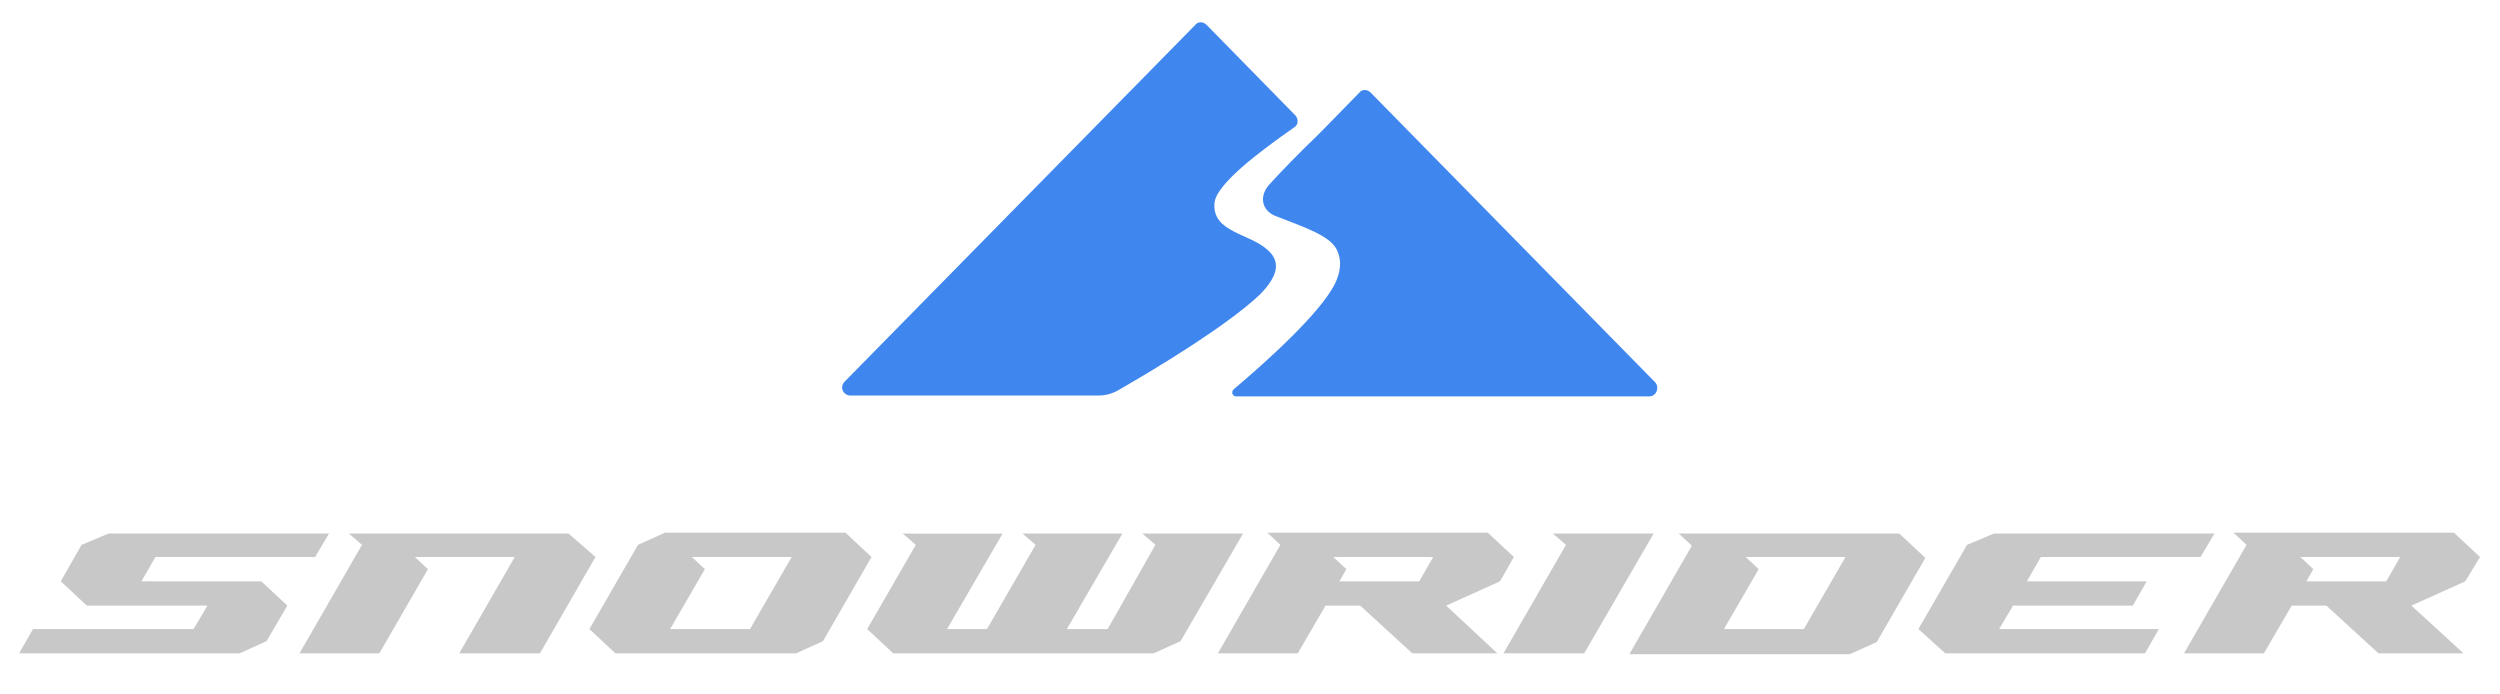 <svg xmlns="http://www.w3.org/2000/svg" width="288" height="80">
  <style>
    .st0{fill:#3F87EF;} .st1{fill:#C8C8C8;}
  </style>
  <path id="canvas_background" fill="none" d="M-1-1h290v82H-1z"/>
  <path id="svg_1" d="M146 28.767c-2.1-1.9-6.3-2-6.1-5.3.1-2.2 5.2-6 9.2-8.8.5-.3.5-1 .1-1.4L139 2.867c-.4-.4-1-.4-1.3 0l-40.4 41.1c-.6.6-.2 1.6.7 1.6h28.5c.8 0 1.6-.2 2.3-.6 4.7-2.7 12.6-7.5 16.3-11 2.4-2.4 2.3-4 .9-5.2z" class="st0"/>
  <path id="svg_2" d="M146.4 21.067c-1.5 1.5-1 3.2.5 3.8 3.6 1.4 6.3 2.3 7.1 3.9.7 1.5.3 2.8-.2 3.9-1.7 3.4-7.8 8.9-11.7 12.2-.3.3-.1.8.3.8H190c.8 0 1.2-1 .7-1.6l-32.8-33.4c-.4-.4-1-.4-1.3 0l-4.3 4.4-.7.7c-1.4 1.3-4.5 4.5-5.2 5.3z" class="st0"/>
  <path id="svg_3" d="M90.8 88.067zm128-26.6h-25.4l1.5 1.4-7.2 12.5h25.4l3.1-1.4 5.6-9.7-3-2.8zm-11 11h-9.2l4-6.9-1.5-1.4h11.5l-4.8 8.3zm-34.6 2.8h9.3l8-13.8h-11.6l1.5 1.3-7.2 12.5zm-6.6-5.5l6.2-2.8 1.6-2.8-3-2.8H146l1.5 1.4-7.2 12.5h9.2l3.2-5.5h4l6 5.5h9.8l-5.9-5.5zm-3.1-2.8h-9.2l.8-1.4-1.5-1.4h11.5l-1.6 2.8zm-63.6 5.5l3 2.8h30l3.1-1.4 7.2-12.4h-11.6l1.5 1.3-5.5 9.7h-4.7l6.4-11h-11.5l1.5 1.3-5.6 9.7h-4.6l6.4-11H104l1.5 1.3-5.6 9.7zm-5.1 1.4l5.6-9.7-3-2.8H76.6l-3.1 1.4-5.6 9.7 3 2.8h20.8l3.1-1.4zm-8.4-1.4h-9.2l4-6.9-1.5-1.4h11.5l-4.8 8.3zm145.5-2.7h13.8l1.6-2.8h-13.8l1.6-2.8h18.4l1.6-2.7h-25.4l-3.1 1.3-5.6 9.7 3.1 2.8h23l1.6-2.8h-18.4l1.6-2.7zm-215.6-2.8l1.6-2.8h18.4l1.6-2.7H12.5l-3.1 1.3-2.4 4.2 3 2.8h13.9l-1.6 2.7H3.8l-1.6 2.8h25.4l3.1-1.4 2.4-4.1-3-2.8H16.3zm49.2-5.5H40.2l1.5 1.3-7.2 12.5h9.2l5.6-9.7-1.5-1.4h11.5l-6.4 11.1h9.3l6.4-11.1-3.1-2.7zm220.2 2.7l-3-2.8h-25.4l1.5 1.4-7.2 12.5h9.2l3.2-5.5h4l6 5.5h9.8l-6-5.5 6.2-2.8 1.7-2.8zm-10.8 2.8h-9.2l.8-1.4-1.5-1.4h11.5l-1.6 2.8z" class="st1"/>
</svg>
